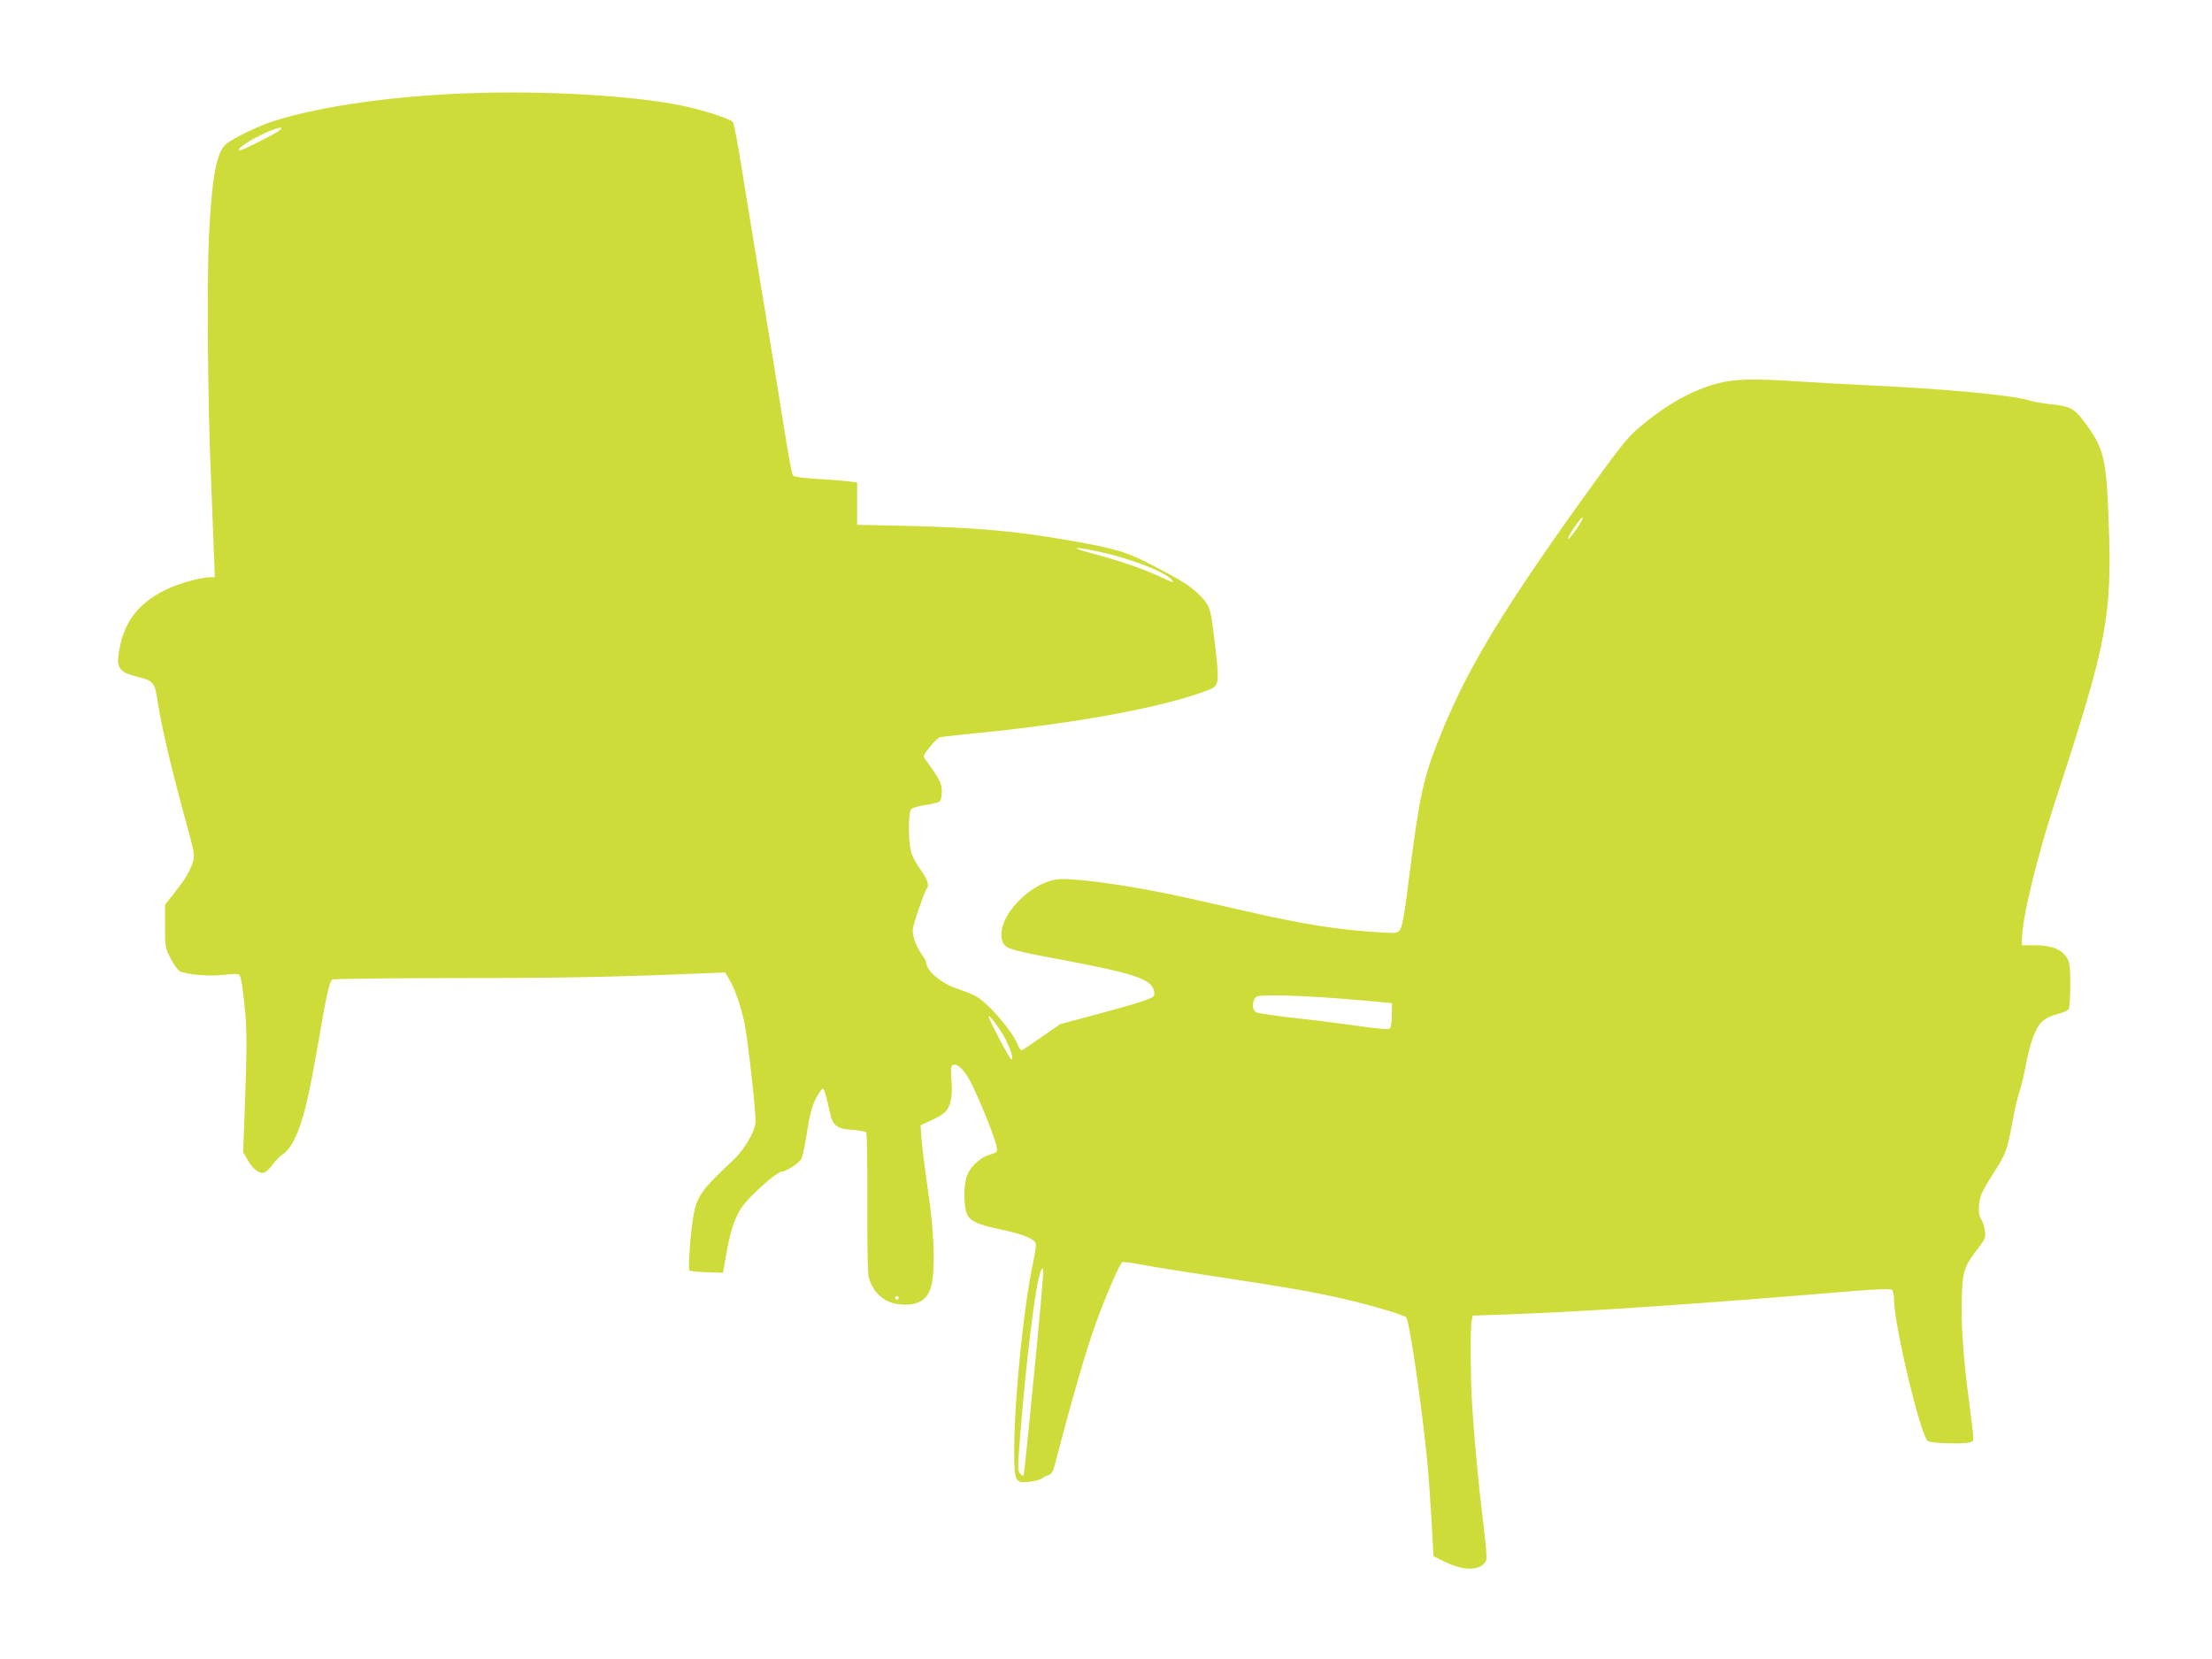 <?xml version="1.0" standalone="no"?>
<!DOCTYPE svg PUBLIC "-//W3C//DTD SVG 20010904//EN"
 "http://www.w3.org/TR/2001/REC-SVG-20010904/DTD/svg10.dtd">
<svg version="1.0" xmlns="http://www.w3.org/2000/svg"
 width="1280pt" height="960pt" viewBox="0 0 1280 960"
 preserveAspectRatio="xMidYMid meet">
<g transform="translate(0,960) scale(0.1,-0.1)"
fill="#cddc39" stroke="none">
<path d="M2700 9060 c-436 -17 -837 -74 -1105 -157 -95 -29 -249 -103 -288
-138 -55 -49 -80 -184 -98 -535 -12 -239 -7 -968 11 -1375 5 -121 12 -304 16
-407 l7 -188 -22 0 c-57 0 -184 -35 -257 -70 -172 -84 -256 -199 -279 -385 -9
-72 13 -97 105 -120 100 -25 106 -31 124 -155 22 -139 73 -358 151 -645 62
-224 64 -236 51 -274 -22 -62 -42 -94 -103 -173 l-58 -73 0 -125 c0 -121 1
-127 33 -187 17 -34 41 -67 52 -73 37 -20 176 -31 257 -21 45 6 82 6 87 1 12
-12 24 -93 37 -245 7 -94 7 -221 -2 -457 l-12 -326 27 -46 c32 -54 67 -80 95
-71 12 3 34 25 51 49 17 23 44 50 60 60 18 10 42 41 59 74 54 106 85 234 146
587 44 258 62 337 78 347 7 4 320 8 697 8 621 0 919 6 1411 26 l165 7 21 -35
c37 -62 71 -162 92 -263 19 -98 66 -513 63 -568 -2 -53 -63 -157 -125 -216
-194 -182 -216 -214 -237 -341 -15 -91 -29 -294 -21 -302 3 -4 49 -8 101 -10
l94 -3 18 105 c22 128 48 208 87 269 41 64 205 211 235 211 22 0 89 42 112 71
7 8 21 76 33 152 16 105 29 152 51 198 17 32 35 59 40 59 9 0 19 -30 41 -132
17 -82 41 -101 132 -106 40 -3 75 -9 80 -16 4 -6 7 -191 6 -411 -1 -265 2
-411 10 -434 26 -84 89 -138 169 -148 113 -13 173 23 193 115 22 100 14 305
-20 537 -17 116 -34 249 -38 297 l-6 86 64 30 c35 16 71 38 80 48 31 36 42 92
35 180 -5 54 -3 85 4 89 22 14 53 -9 89 -65 40 -61 159 -349 168 -406 5 -31 4
-33 -36 -44 -52 -14 -109 -63 -132 -115 -21 -46 -25 -157 -8 -218 13 -49 58
-72 206 -103 119 -25 186 -52 196 -78 4 -9 -2 -55 -13 -103 -55 -253 -109
-781 -111 -1081 -1 -195 4 -207 89 -196 31 3 64 12 72 19 8 7 25 16 37 19 16
5 26 20 34 49 99 381 187 685 241 832 59 163 139 346 153 352 7 2 59 -5 116
-16 57 -11 257 -43 444 -71 373 -56 541 -85 715 -125 151 -34 352 -93 367
-108 19 -20 91 -512 124 -852 6 -66 16 -212 23 -325 l11 -205 66 -33 c110 -54
207 -52 238 6 6 11 1 82 -14 202 -26 208 -51 465 -65 680 -11 162 -13 461 -4
507 l6 30 201 7 c420 14 1157 64 1997 135 139 11 219 14 228 8 6 -5 12 -31 12
-57 0 -143 149 -770 194 -818 14 -14 206 -20 245 -8 27 9 27 -14 -8 261 -30
229 -44 430 -39 577 4 151 15 183 95 285 41 54 44 61 39 101 -3 24 -13 53 -21
65 -21 29 -18 103 4 154 11 23 42 77 70 120 68 106 76 128 105 284 13 74 32
155 41 179 9 25 28 101 40 169 27 137 61 220 105 251 15 11 51 26 80 33 28 7
56 20 61 28 5 8 9 70 9 139 0 108 -3 130 -20 158 -30 48 -88 72 -182 72 l-78
0 0 31 c0 121 84 470 195 809 300 918 327 1061 307 1615 -14 365 -26 418 -138
570 -59 80 -86 95 -192 105 -48 5 -108 16 -134 24 -93 29 -485 66 -918 86
-129 6 -316 16 -415 23 -257 17 -374 14 -468 -12 -151 -41 -297 -124 -452
-255 -70 -60 -110 -110 -327 -412 -480 -671 -674 -995 -831 -1389 -89 -222
-113 -334 -167 -755 -35 -281 -46 -340 -65 -359 -12 -12 -38 -12 -173 -2 -194
14 -392 46 -657 106 -110 25 -279 63 -376 85 -292 66 -615 115 -747 113 -171
-2 -385 -226 -342 -358 14 -42 41 -51 250 -91 405 -76 520 -104 588 -146 32
-19 49 -55 39 -81 -6 -15 -106 -47 -362 -115 l-180 -48 -105 -73 c-57 -40
-109 -75 -116 -78 -6 -2 -16 10 -23 27 -27 78 -178 253 -249 288 -20 11 -62
27 -92 37 -99 31 -190 105 -190 155 0 6 -13 30 -30 53 -16 23 -35 63 -42 89
-11 45 -10 54 26 160 21 62 42 117 47 123 18 19 8 53 -31 108 -23 31 -47 75
-55 98 -20 57 -21 242 -1 258 8 7 45 17 83 23 37 5 74 15 81 20 6 6 12 32 12
58 0 47 -14 74 -98 189 -11 15 -7 25 29 69 22 29 50 54 62 57 12 2 117 14 232
25 558 56 1047 146 1298 240 88 33 87 25 51 325 -19 155 -24 170 -74 223 -55
57 -103 88 -270 175 -159 84 -223 103 -500 151 -309 54 -531 73 -937 83 l-283
6 0 122 0 123 -56 7 c-31 4 -112 10 -180 14 -68 4 -129 12 -135 18 -6 6 -30
136 -54 289 -24 154 -80 500 -125 769 -45 270 -98 599 -120 733 -21 133 -43
249 -49 256 -16 19 -178 71 -296 95 -289 59 -799 88 -1245 71z m-1085 -216
c-27 -21 -212 -114 -226 -114 -28 0 31 44 114 85 90 46 155 62 112 29z m7516
-2293 c-37 -57 -74 -94 -51 -51 21 40 73 110 78 105 3 -2 -10 -27 -27 -54z
m-2778 -142 c178 -37 388 -117 426 -163 19 -22 15 -21 -80 23 -97 44 -227 88
-384 130 -129 35 -108 40 38 10z m1360 -2584 c111 -9 234 -19 272 -23 l70 -7
-1 -68 c0 -37 -5 -72 -11 -78 -8 -8 -64 -3 -189 15 -99 14 -264 35 -369 46
-104 12 -200 26 -212 31 -25 9 -31 46 -13 80 10 17 22 19 131 19 66 0 211 -7
322 -15z m-1895 -238 c36 -75 49 -117 34 -117 -8 0 -120 210 -130 244 -9 31
69 -72 96 -127z m166 -1935 c-31 -323 -59 -589 -61 -591 -2 -3 -11 3 -20 12
-15 15 -15 32 1 229 46 566 109 1016 133 950 3 -7 -21 -277 -53 -600z m-784
438 c0 -5 -4 -10 -10 -10 -5 0 -10 5 -10 10 0 6 5 10 10 10 6 0 10 -4 10 -10z"/>
</g>
</svg>
